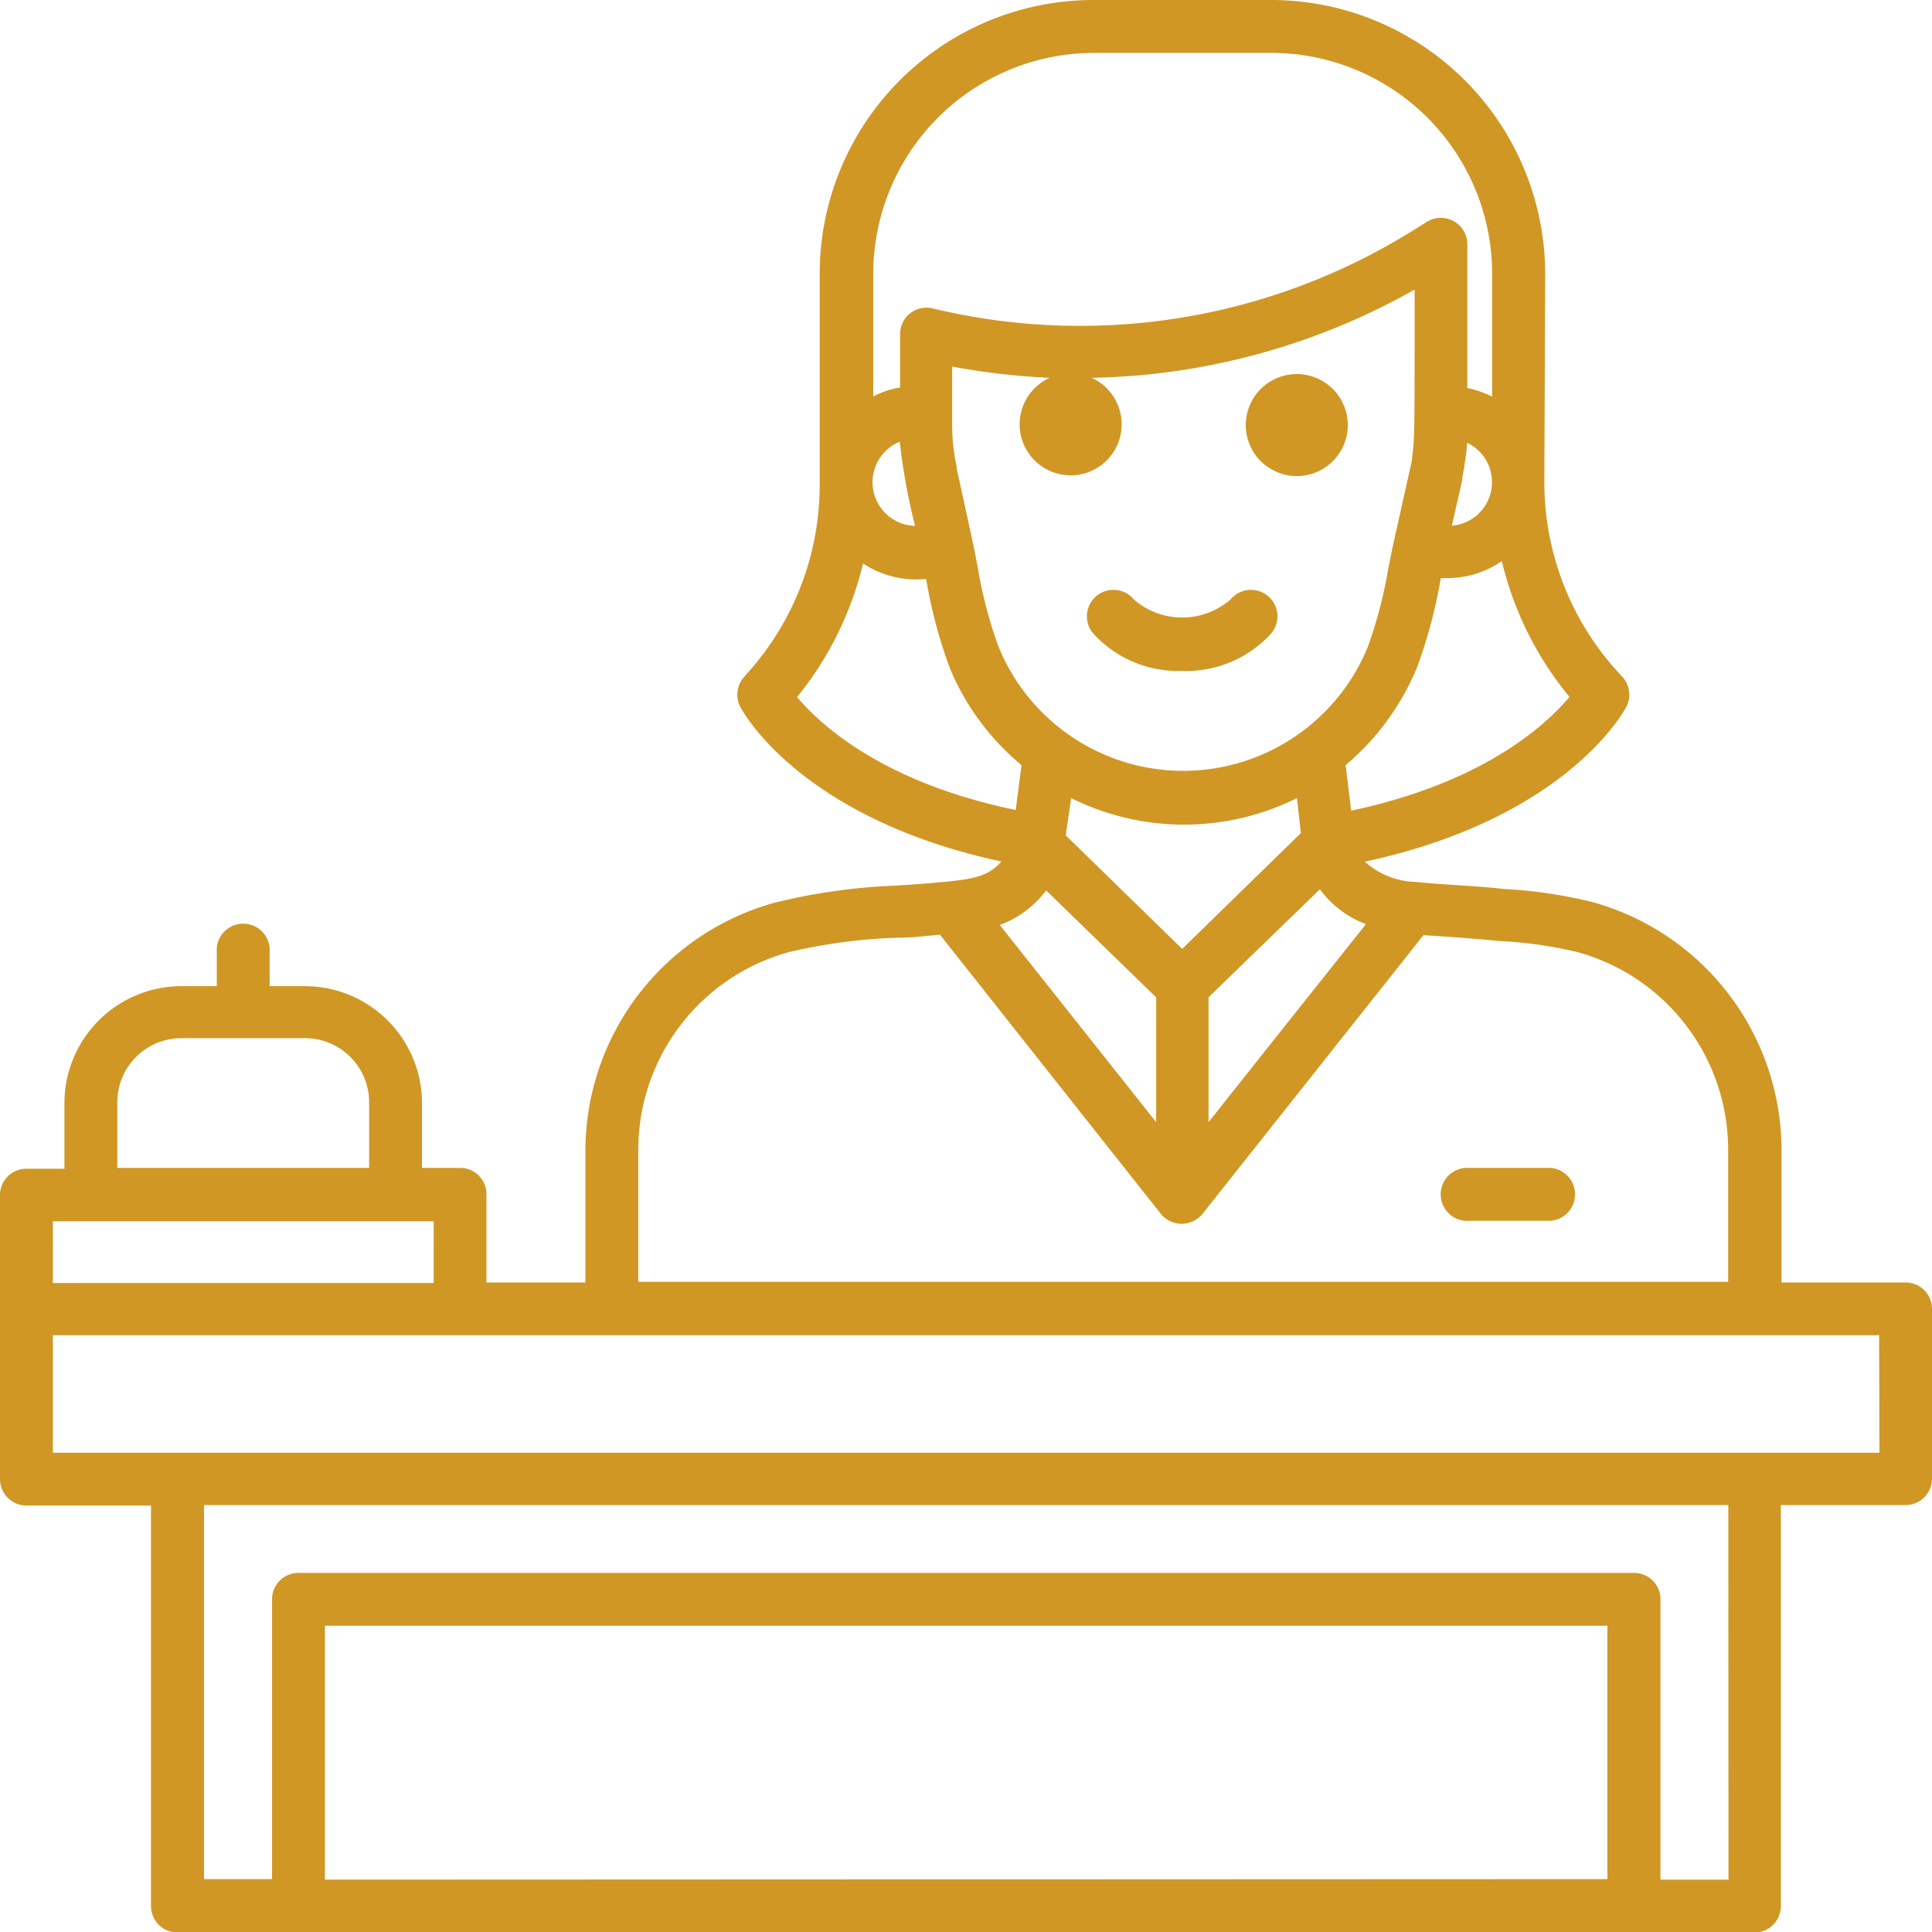 <svg xmlns="http://www.w3.org/2000/svg" viewBox="0 0 113.63 113.63"><defs><style>.cls-1{fill:#d09725;}</style></defs><g id="Layer_2" data-name="Layer 2"><g id="Capa_2" data-name="Capa 2"><path class="cls-1" d="M76.27,28a3,3,0,1,0-3-3A3,3,0,0,0,76.27,28Z"/><path class="cls-1" d="M69.53,39.46a6.76,6.76,0,0,0,5.24-2.21,1.55,1.55,0,0,0-2.39-2,4.33,4.33,0,0,1-5.7,0,1.55,1.55,0,1,0-2.39,2A6.76,6.76,0,0,0,69.53,39.46Z"/><path class="cls-1" d="M112.07,75.43h-7.29V67.64A15.16,15.16,0,0,0,93.64,53.05h0a28.22,28.22,0,0,0-5.24-.77c-1.64-.19-3.43-.23-5.13-.41a4.66,4.66,0,0,1-3-1.19c11.82-2.54,15.23-8.82,15.38-9.1a1.56,1.56,0,0,0-.22-1.76l-.33-.36a16.54,16.54,0,0,1-4.27-11.09l.05-12.28A16.13,16.13,0,0,0,74.76,0H64.3A16.11,16.11,0,0,0,48.21,16.09V28.52A16.55,16.55,0,0,1,44.1,39.43l-.35.4a1.58,1.58,0,0,0-.21,1.75c.15.28,3.56,6.56,15.36,9.09-.74.83-1.52,1-3.06,1.17-1.07.1-2.14.19-3.21.25a35.13,35.13,0,0,0-7.06,1A15.16,15.16,0,0,0,34.43,67.64v7.79H28.61V70.24a1.54,1.54,0,0,0-1.55-1.55H24.82V64.83A6.89,6.89,0,0,0,17.94,58H15.86V55.76a1.56,1.56,0,0,0-3.11,0V58H10.67a6.89,6.89,0,0,0-6.88,6.88v3.86H1.55A1.55,1.55,0,0,0,0,70.24V87a1.56,1.56,0,0,0,1.55,1.55H8.88v23.55a1.56,1.56,0,0,0,1.56,1.56h92.75a1.55,1.55,0,0,0,1.55-1.56V88.52h7.33A1.56,1.56,0,0,0,113.63,87V77A1.55,1.55,0,0,0,112.07,75.43ZM53.82,30.93a2.57,2.57,0,0,1-.9-4.95A36.47,36.47,0,0,0,53.82,30.93Zm3.36.82-.46-2.13-.45-2.05h0c0-.18-.06-.36-.09-.55A11.69,11.69,0,0,1,56,25.07V21.56a41.54,41.54,0,0,0,5.74.66,3,3,0,1,0,2.46,0,40,40,0,0,0,19-5.19v3.77c0,3.66,0,5.14-.14,6,0,.26-.07.52-.13.78L82,31.75h0v0h0c-.12.53-.22,1.06-.33,1.59a26.75,26.75,0,0,1-1.22,4.7,11.73,11.73,0,0,1-21.72,0,25.91,25.91,0,0,1-1.23-4.7C57.41,32.85,57.3,32.29,57.18,31.75Zm28.94-4.31c.07-.46.14-.93.17-1.4a2.57,2.57,0,0,1-.9,4.88L86,28.23C86,28,86.08,27.73,86.12,27.44ZM80.34,54.35l-5.57,7L71.08,66V58.66l1.55-1.51,5-4.85A5.85,5.85,0,0,0,80.34,54.35ZM63,46.94a14.91,14.91,0,0,0,13.28,0L76.51,49l-5.7,5.56-1.28,1.25-6.85-6.68Zm29.35-6C91,42.56,87.37,46,79.47,47.68L79.14,45a14.92,14.92,0,0,0,4.21-5.77A29.29,29.29,0,0,0,84.74,34l.43,0a5.61,5.61,0,0,0,3.16-1A19.61,19.61,0,0,0,92.32,41ZM64.3,3.11H74.76a13,13,0,0,1,13,13l0,7.22a5.62,5.62,0,0,0-1.46-.51c0-.59,0-1.23,0-2V14.32A1.56,1.56,0,0,0,84,13l-1,.62a37,37,0,0,1-28.14,4.52,1.55,1.55,0,0,0-1.92,1.51v3.14a5.08,5.08,0,0,0-1.58.53V16.09A13,13,0,0,1,64.3,3.11ZM46.88,41a19.79,19.79,0,0,0,3.88-7.86,5.67,5.67,0,0,0,3.71.91,28.61,28.61,0,0,0,1.4,5.26A14.74,14.74,0,0,0,60.08,45l-.34,2.64C51.81,46,48.18,42.54,46.88,41ZM61.37,52.57l.16-.2L68,58.66V66l-9.2-11.6A5.92,5.92,0,0,0,61.37,52.57ZM37.54,67.64A12.06,12.06,0,0,1,46.39,56a32.38,32.38,0,0,1,6.44-.85c.8,0,1.64-.1,2.45-.18l13,16.43a1.58,1.58,0,0,0,2.44,0l13-16.4c1.51.1,3,.2,4.4.34a25.39,25.39,0,0,1,4.67.66h0a12.06,12.06,0,0,1,8.85,11.6v7.79H37.54ZM6.9,64.83a3.77,3.77,0,0,1,3.77-3.77h7.27a3.77,3.77,0,0,1,3.77,3.77v3.86H6.9Zm-3.79,7h22.4v3.63H3.11Zm16,38.72V95.62H94.54v14.9Zm82.55,0h-4V94.07a1.55,1.55,0,0,0-1.55-1.56H17.54A1.55,1.55,0,0,0,16,94.07v16.45H12v-22h89.65Zm8.88-25.11H3.11V78.53H110.52Z"/><path class="cls-1" d="M91.2,68.69H86.42a1.56,1.56,0,1,0,0,3.11H91.2a1.56,1.56,0,0,0,0-3.11Z"/></g></g></svg>